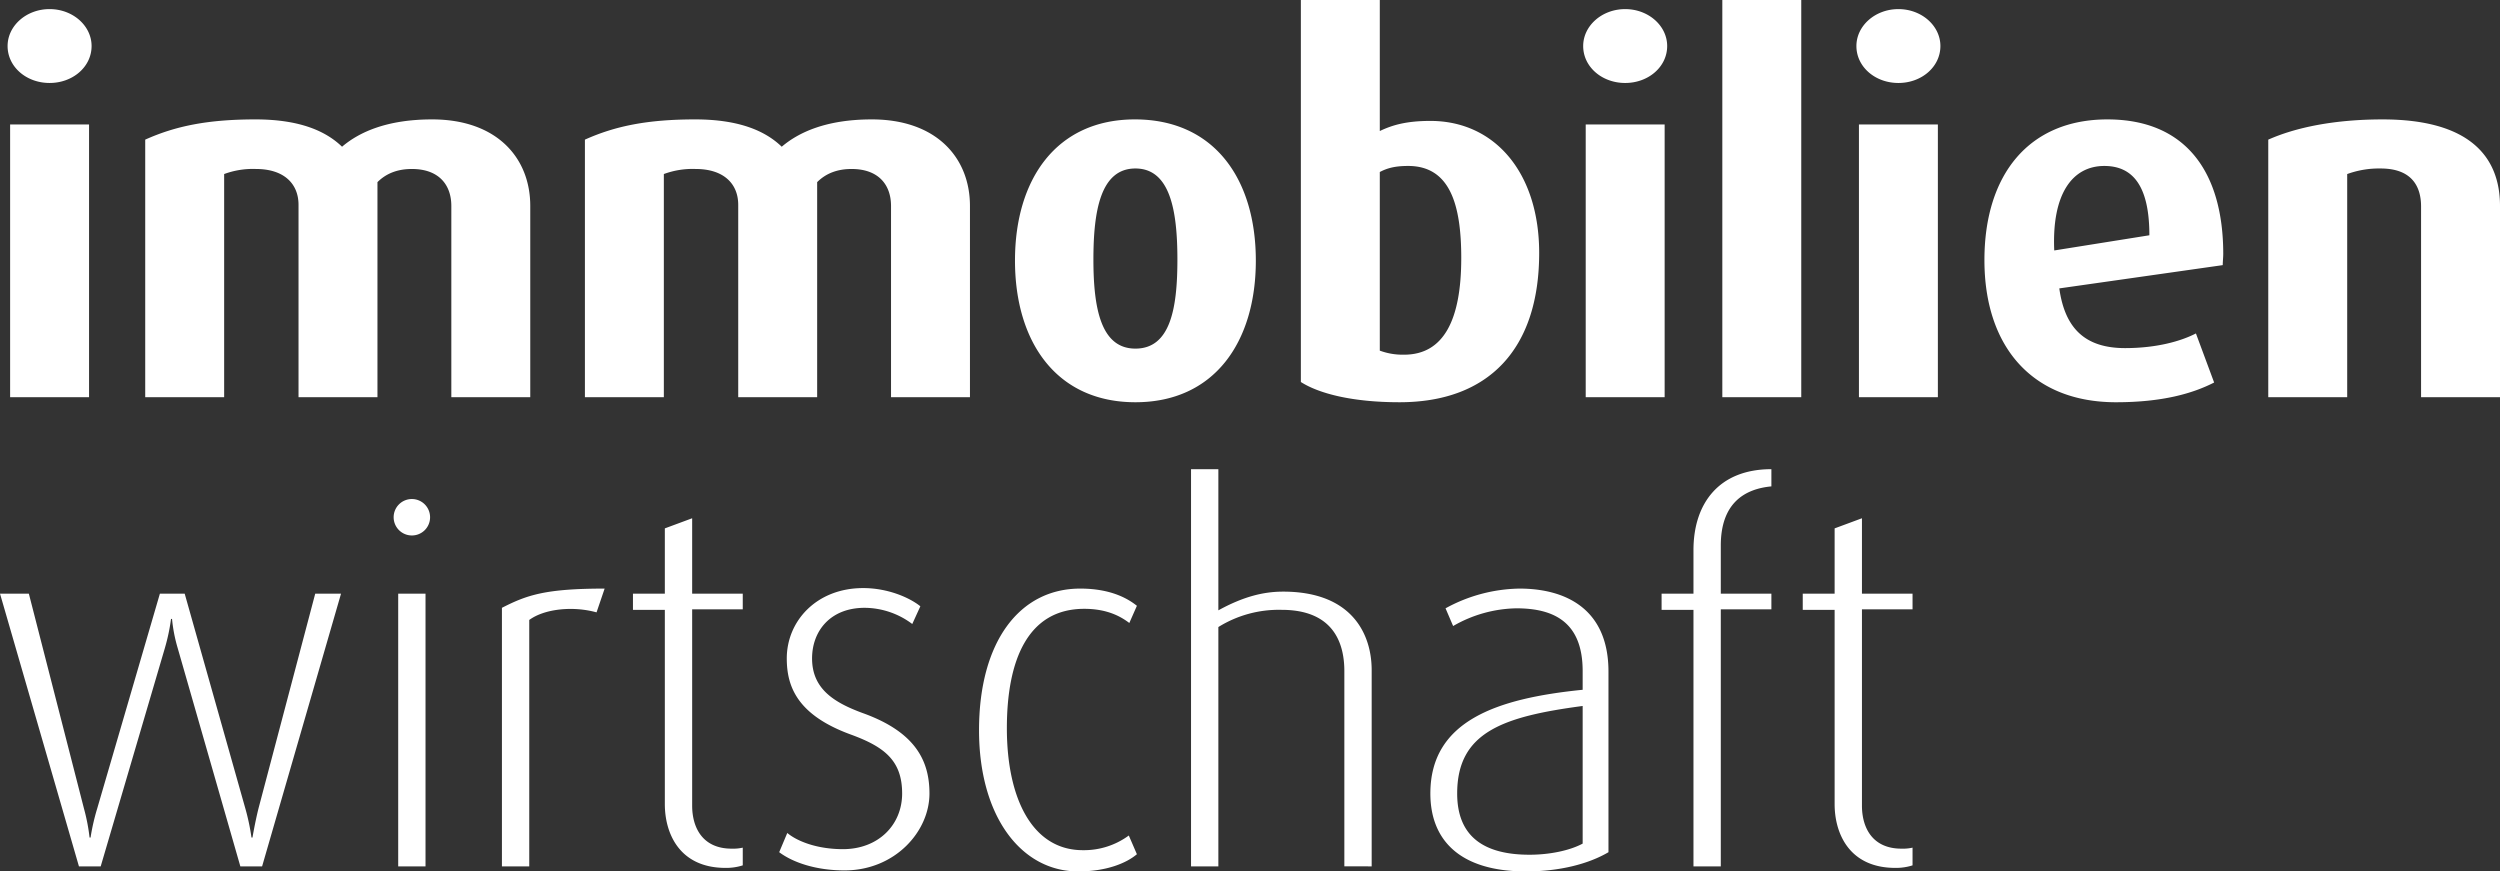 <svg viewBox="0 0 1000 348.57" xmlns="http://www.w3.org/2000/svg"><rect x="0" y="0" width="1000" height="348.57" fill="#333333" stroke="none"/><g fill="#fff" transform="translate(0 -325.453)"><path d="m765.018 671.595v-7.084a17.361 17.361 0 0 1 -4.453.405c-11.536 0-15.786-8.298-15.786-17.203v-78.527h20.239v-6.274h-20.239v-30.156l-10.929 4.048v26.108h-12.751v6.476h12.751v77.718c0 11.739 5.869 25.501 24.287 25.501a21.494 21.494 0 0 0 6.881-1.012m-56.463-102.409v-6.274h-20.239v-19.227c0-17.001 9.512-22.668 20.239-23.68v-6.881c-21.049 0-31.168 13.762-31.168 32.382v17.406h-12.751v6.476h12.751v102.612h10.929v-102.814zm-75.491 93.706c-5.262 2.833-13.358 4.453-21.251 4.453-18.013 0-28.942-7.084-28.942-24.489 0-24.489 18.215-30.763 50.193-35.013zm10.322 3.441v-72.253c0-25.299-17.405-33.192-35.621-33.192a63.244 63.244 0 0 0 -29.549 7.893l3.036 7.084a52.194 52.194 0 0 1 25.299-7.084c14.977 0 26.513 5.465 26.513 25.096v7.488c-34.204 3.441-60.919 12.346-60.919 41.49 0 18.417 11.536 31.168 38.252 31.168 13.56 0 25.096-3.036 32.99-7.691m-94.718 5.667v-78.527c0-14.167-7.691-31.37-35.418-31.37-7.893 0-15.989 2.024-25.906 7.488v-56.467h-10.929v158.876h10.929v-95.73a45.777 45.777 0 0 1 25.299-6.881c19.632 0 25.096 11.941 25.096 24.489v78.122zm-93.909-4.857-3.238-7.488a30.239 30.239 0 0 1 -18.417 5.869c-20.037 0-30.358-20.441-30.358-48.776 0-27.12 8.298-47.764 30.966-47.764 9.108 0 14.572 3.036 18.013 5.667l3.036-6.881c-2.833-2.226-9.512-6.881-22.668-6.881-24.287 0-40.478 21.251-40.478 56.669 0 34.406 16.798 56.467 39.668 56.467 11.536 0 19.429-3.441 23.477-6.881m-82.976-24.287c0-12.751-5.262-24.489-26.715-32.18-11.536-4.25-20.239-9.715-20.239-21.858 0-10.929 7.286-20.239 21.049-20.239a31.943 31.943 0 0 1 19.025 6.476l3.238-7.084c-4.25-3.441-12.953-7.286-22.87-7.286-18.62 0-30.561 13.155-30.561 28.132 0 11.131 4.048 22.668 25.906 30.561 13.155 4.857 20.239 10.322 20.239 23.477 0 12.548-9.512 22.263-23.68 22.263-10.524 0-18.417-3.238-22.263-6.476l-3.238 7.691c5.667 4.25 14.977 7.286 26.108 7.286 20.239 0 34.001-15.584 34.001-30.763m-74.682 28.739v-7.084a17.361 17.361 0 0 1 -4.453.405c-11.536 0-15.786-8.298-15.786-17.203v-78.527h20.239v-6.274h-20.239v-30.156l-10.929 4.048v26.108h-12.751v6.476h12.751v77.718c0 11.739 5.869 25.501 24.287 25.501a21.494 21.494 0 0 0 6.881-1.012m-55.249-110.707c-23.882 0-31.168 2.631-41.085 7.691v103.421h10.929v-98.564c6.072-4.453 17.406-5.667 26.918-3.036zm-69.824-28.537a7.286 7.286 0 1 0 -7.286 7.286 7.256 7.256 0 0 0 7.286-7.286m-1.821 30.561h-10.929v109.088h10.929zm-33.795 0h-10.322l-22.668 85.813c-1.417 5.667-2.429 11.739-2.429 11.739h-.405a87.93 87.93 0 0 0 -2.429-11.536l-24.287-86.016h-9.917l-25.096 86.016a83.761 83.761 0 0 0 -2.631 11.536h-.405a75.576 75.576 0 0 0 -2.226-11.536l-22.06-86.016h-11.536l31.573 109.088h8.703l25.703-87.432a78.45 78.45 0 0 0 2.429-11.536h.405a60.597 60.597 0 0 0 2.226 11.536l25.096 87.432h8.703z"/><path d="m1000 484.329v-76.503c0-19.834-12.346-34.609-46.954-34.609-19.429 0-34.811 3.238-45.74 8.096v103.016h31.573v-89.254a37.15 37.15 0 0 1 13.358-2.226c12.751 0 16.191 7.488 16.191 15.179v76.301zm-140.252-64.765-38.049 6.072c-1.012-22.668 7.286-33.799 20.037-33.799 11.739 0 18.013 8.5 18.013 27.727m29.549 7.488c0-32.787-14.977-53.836-46.347-53.836s-49.181 22.06-49.181 56.264c0 34.811 19.227 56.872 52.621 56.872 18.417 0 30.561-3.441 39.264-7.893l-7.286-19.632c-5.869 3.036-15.584 5.869-28.335 5.869-15.989 0-24.084-7.893-26.311-23.882l65.372-9.31c0-1.417.202-3.036.202-4.453m-113.136-83.182c0-8.096-7.488-14.774-16.798-14.774s-16.798 6.679-16.798 14.774c0 8.298 7.488 14.774 16.798 14.774s16.798-6.476 16.798-14.774m-1.012 31.37h-31.573v109.088h31.573zm-54.645-49.788h-31.573v158.876h31.573zm-53.633 18.417c0-8.096-7.488-14.774-16.798-14.774s-16.798 6.679-16.798 14.774c0 8.298 7.488 14.774 16.798 14.774s16.798-6.476 16.798-14.774m-1.012 31.37h-31.573v109.088h31.573zm-81.357 53.431c0 24.489-6.881 38.656-22.87 38.656a26.267 26.267 0 0 1 -9.715-1.619v-71.444c3.036-1.619 6.274-2.429 11.334-2.429 16.798 0 21.251 15.584 21.251 36.835m31.168-2.024c0-32.18-17.81-52.824-43.514-52.824-9.512 0-15.179 1.619-20.239 4.048v-52.419h-31.573v152.804c7.286 4.655 20.644 8.096 39.466 8.096 35.823 0 55.86-21.453 55.86-59.705m-144.709 2.631c0 19.632-2.833 35.621-16.798 35.621-13.762 0-16.798-15.989-16.798-35.621 0-19.429 2.833-36.43 16.798-36.43s16.798 17.001 16.798 36.43m31.37.405c0-32.585-16.596-56.467-48.371-56.467-31.37 0-47.966 23.882-47.966 56.467s16.596 56.669 48.169 56.669 48.169-24.084 48.169-56.669m-114.35 54.645v-76.503c0-19.227-13.358-34.609-39.264-34.609-18.013 0-29.144 5.06-36.025 10.929-6.274-6.072-16.596-10.929-34.609-10.929-19.025 0-31.978 2.631-44.121 8.096v103.016h31.573v-89.254a33.021 33.021 0 0 1 12.751-2.024c10.929 0 17.001 5.667 17.001 14.37v76.908h31.573v-86.016c3.643-3.643 8.298-5.262 13.763-5.262 10.929 0 15.786 6.476 15.786 14.774v76.503zm-175.877 0v-76.503c0-19.227-13.358-34.609-39.264-34.609-18.013 0-29.144 5.06-36.025 10.929-6.274-6.072-16.596-10.929-34.609-10.929-19.025 0-31.978 2.631-44.121 8.096v103.016h31.573v-89.254a33.021 33.021 0 0 1 12.751-2.024c10.929 0 17.001 5.667 17.001 14.37v76.908h31.573v-86.016c3.643-3.643 8.298-5.262 13.763-5.262 10.929 0 15.786 6.476 15.786 14.774v76.503zm-175.472-140.458c0-8.096-7.488-14.774-16.798-14.774s-16.798 6.679-16.798 14.774c0 8.298 7.488 14.774 16.798 14.774s16.798-6.476 16.798-14.774m-1.012 31.37h-31.573v109.088h31.573z"/></g></svg>